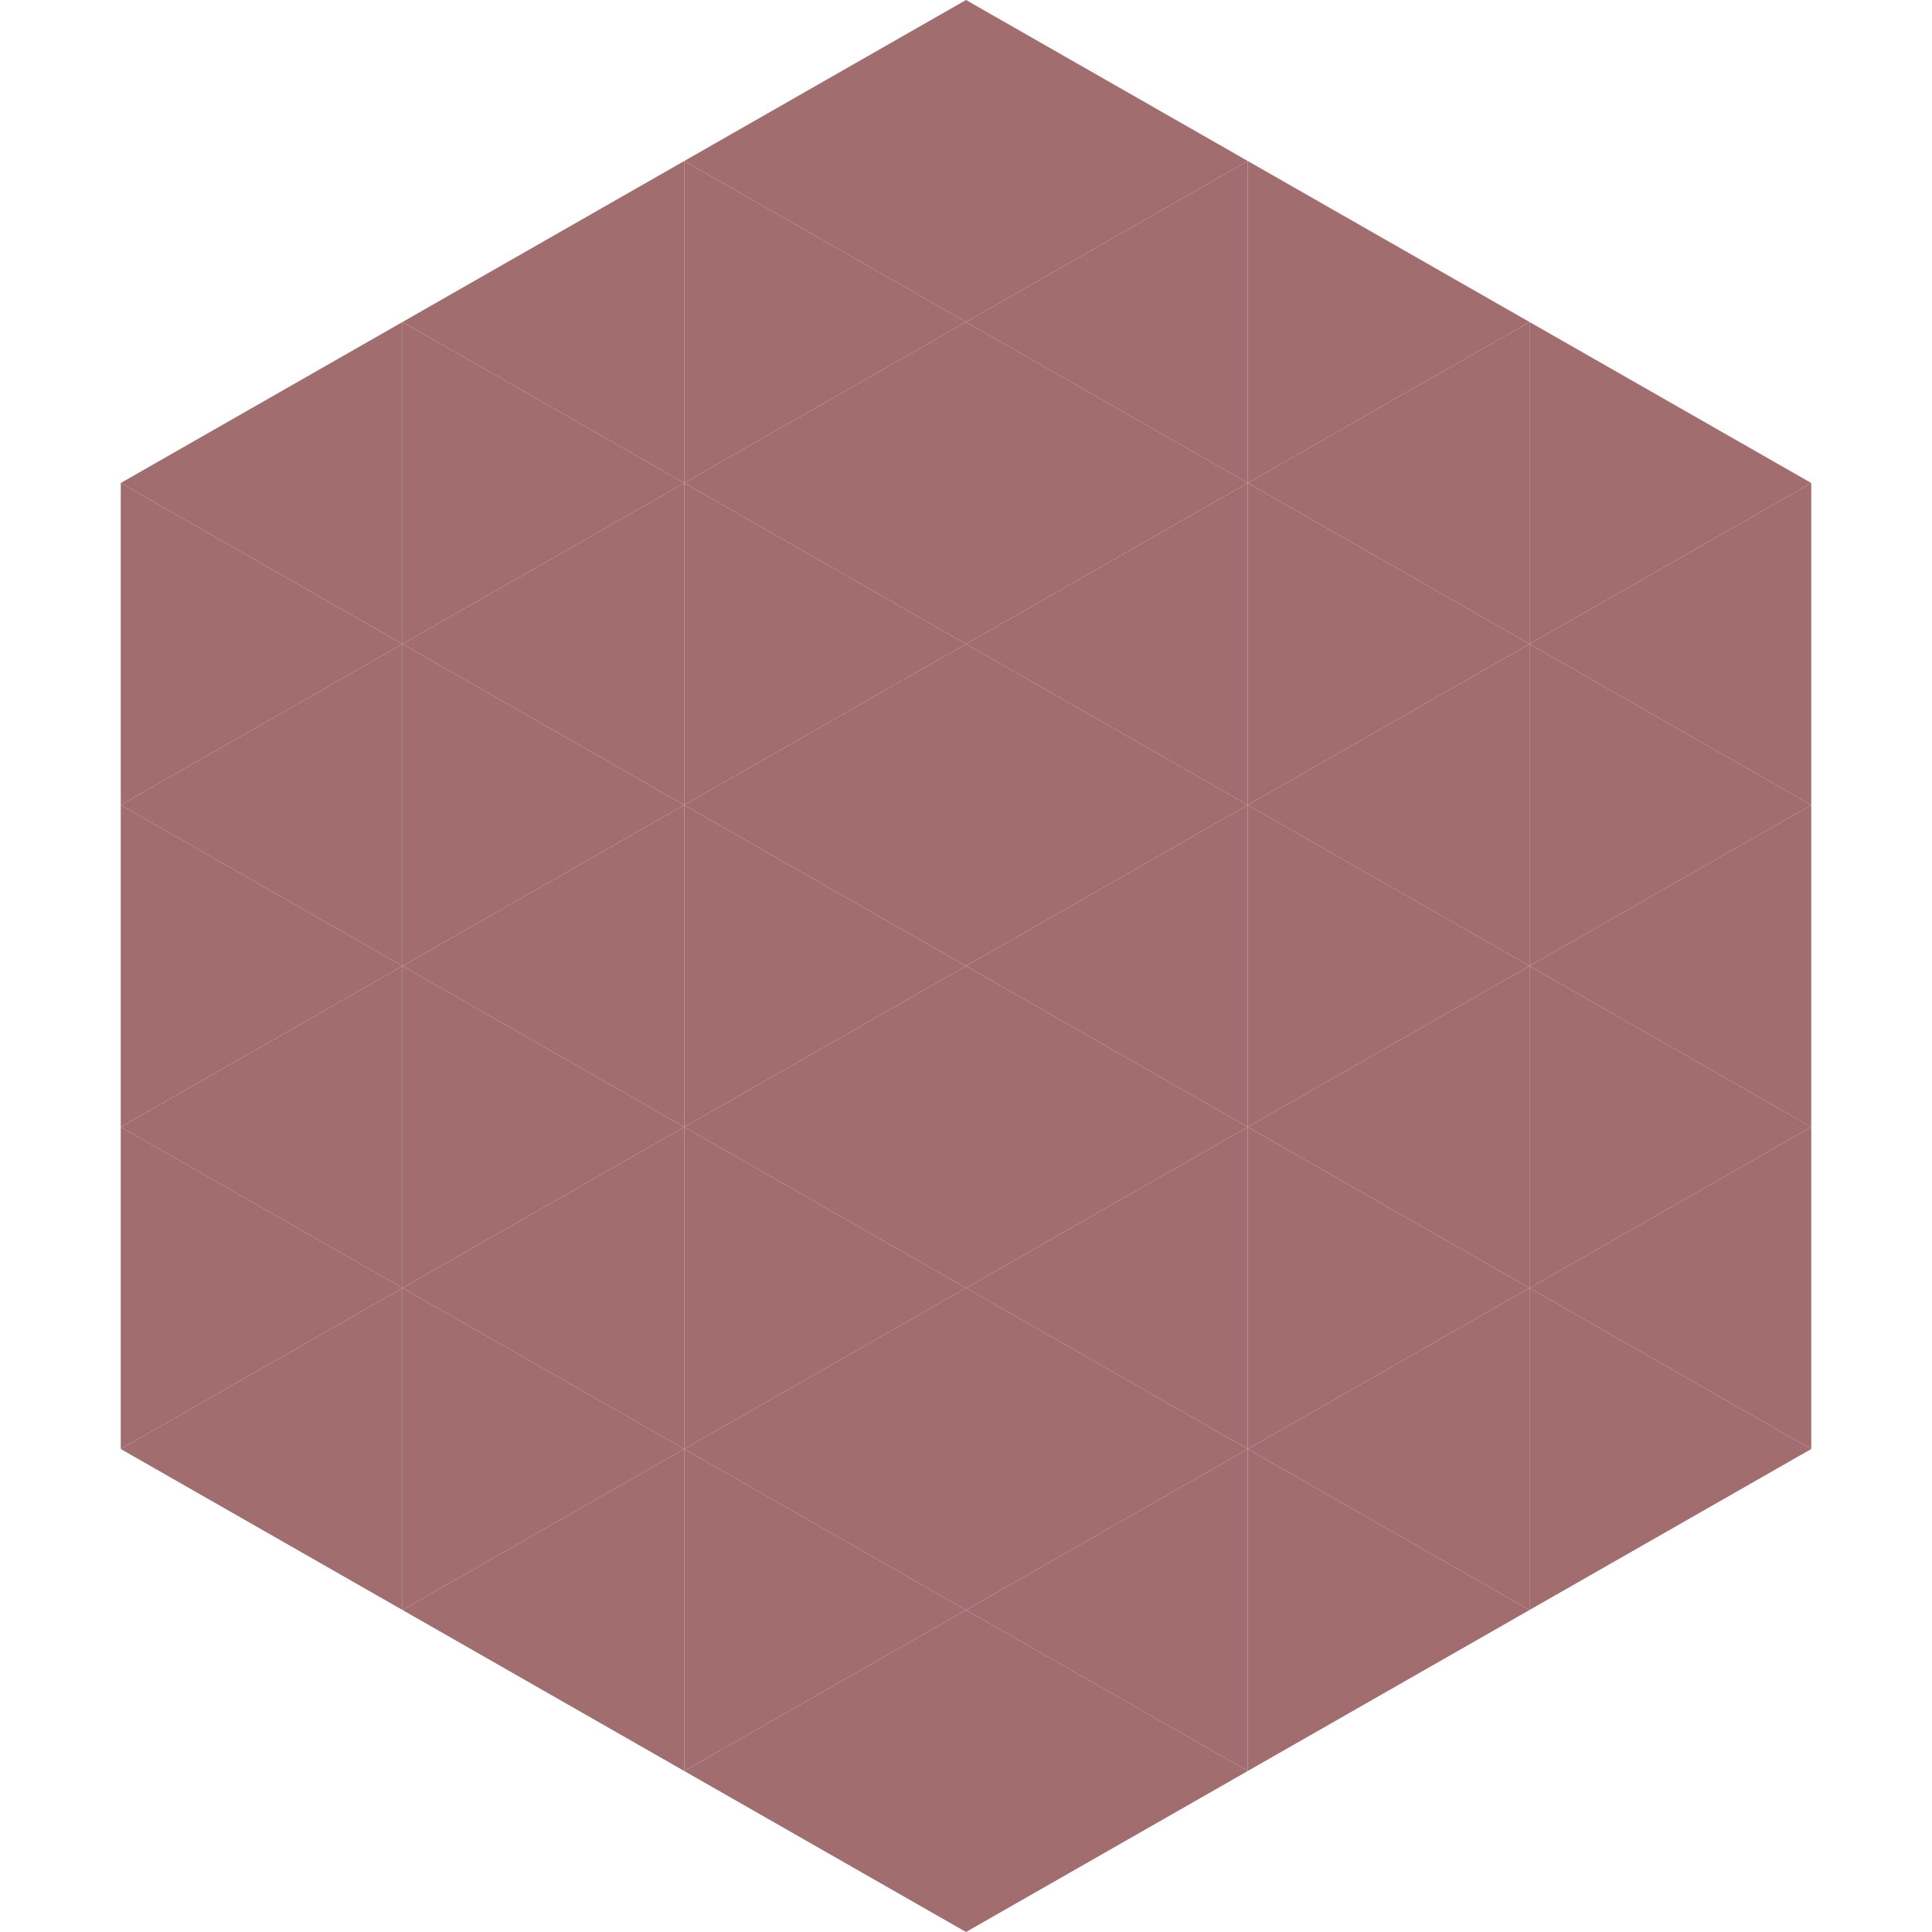 <?xml version="1.0"?>
<!-- Generated by SVGo -->
<svg width="240" height="240"
     xmlns="http://www.w3.org/2000/svg"
     xmlns:xlink="http://www.w3.org/1999/xlink">
<polygon points="50,40 15,60 50,80" style="fill:rgb(161,109,111)" />
<polygon points="190,40 225,60 190,80" style="fill:rgb(161,109,111)" />
<polygon points="15,60 50,80 15,100" style="fill:rgb(161,109,111)" />
<polygon points="225,60 190,80 225,100" style="fill:rgb(161,109,111)" />
<polygon points="50,80 15,100 50,120" style="fill:rgb(161,109,111)" />
<polygon points="190,80 225,100 190,120" style="fill:rgb(161,109,111)" />
<polygon points="15,100 50,120 15,140" style="fill:rgb(161,109,111)" />
<polygon points="225,100 190,120 225,140" style="fill:rgb(161,109,111)" />
<polygon points="50,120 15,140 50,160" style="fill:rgb(161,109,111)" />
<polygon points="190,120 225,140 190,160" style="fill:rgb(161,109,111)" />
<polygon points="15,140 50,160 15,180" style="fill:rgb(161,109,111)" />
<polygon points="225,140 190,160 225,180" style="fill:rgb(161,109,111)" />
<polygon points="50,160 15,180 50,200" style="fill:rgb(161,109,111)" />
<polygon points="190,160 225,180 190,200" style="fill:rgb(161,109,111)" />
<polygon points="15,180 50,200 15,220" style="fill:rgb(255,255,255); fill-opacity:0" />
<polygon points="225,180 190,200 225,220" style="fill:rgb(255,255,255); fill-opacity:0" />
<polygon points="50,0 85,20 50,40" style="fill:rgb(255,255,255); fill-opacity:0" />
<polygon points="190,0 155,20 190,40" style="fill:rgb(255,255,255); fill-opacity:0" />
<polygon points="85,20 50,40 85,60" style="fill:rgb(161,109,111)" />
<polygon points="155,20 190,40 155,60" style="fill:rgb(161,109,111)" />
<polygon points="50,40 85,60 50,80" style="fill:rgb(161,109,111)" />
<polygon points="190,40 155,60 190,80" style="fill:rgb(161,109,111)" />
<polygon points="85,60 50,80 85,100" style="fill:rgb(161,109,111)" />
<polygon points="155,60 190,80 155,100" style="fill:rgb(161,109,111)" />
<polygon points="50,80 85,100 50,120" style="fill:rgb(161,109,111)" />
<polygon points="190,80 155,100 190,120" style="fill:rgb(161,109,111)" />
<polygon points="85,100 50,120 85,140" style="fill:rgb(161,109,111)" />
<polygon points="155,100 190,120 155,140" style="fill:rgb(161,109,111)" />
<polygon points="50,120 85,140 50,160" style="fill:rgb(161,109,111)" />
<polygon points="190,120 155,140 190,160" style="fill:rgb(161,109,111)" />
<polygon points="85,140 50,160 85,180" style="fill:rgb(161,109,111)" />
<polygon points="155,140 190,160 155,180" style="fill:rgb(161,109,111)" />
<polygon points="50,160 85,180 50,200" style="fill:rgb(161,109,111)" />
<polygon points="190,160 155,180 190,200" style="fill:rgb(161,109,111)" />
<polygon points="85,180 50,200 85,220" style="fill:rgb(161,109,111)" />
<polygon points="155,180 190,200 155,220" style="fill:rgb(161,109,111)" />
<polygon points="120,0 85,20 120,40" style="fill:rgb(161,109,111)" />
<polygon points="120,0 155,20 120,40" style="fill:rgb(161,109,111)" />
<polygon points="85,20 120,40 85,60" style="fill:rgb(161,109,111)" />
<polygon points="155,20 120,40 155,60" style="fill:rgb(161,109,111)" />
<polygon points="120,40 85,60 120,80" style="fill:rgb(161,109,111)" />
<polygon points="120,40 155,60 120,80" style="fill:rgb(161,109,111)" />
<polygon points="85,60 120,80 85,100" style="fill:rgb(161,109,111)" />
<polygon points="155,60 120,80 155,100" style="fill:rgb(161,109,111)" />
<polygon points="120,80 85,100 120,120" style="fill:rgb(161,109,111)" />
<polygon points="120,80 155,100 120,120" style="fill:rgb(161,109,111)" />
<polygon points="85,100 120,120 85,140" style="fill:rgb(161,109,111)" />
<polygon points="155,100 120,120 155,140" style="fill:rgb(161,109,111)" />
<polygon points="120,120 85,140 120,160" style="fill:rgb(161,109,111)" />
<polygon points="120,120 155,140 120,160" style="fill:rgb(161,109,111)" />
<polygon points="85,140 120,160 85,180" style="fill:rgb(161,109,111)" />
<polygon points="155,140 120,160 155,180" style="fill:rgb(161,109,111)" />
<polygon points="120,160 85,180 120,200" style="fill:rgb(161,109,111)" />
<polygon points="120,160 155,180 120,200" style="fill:rgb(161,109,111)" />
<polygon points="85,180 120,200 85,220" style="fill:rgb(161,109,111)" />
<polygon points="155,180 120,200 155,220" style="fill:rgb(161,109,111)" />
<polygon points="120,200 85,220 120,240" style="fill:rgb(161,109,111)" />
<polygon points="120,200 155,220 120,240" style="fill:rgb(161,109,111)" />
<polygon points="85,220 120,240 85,260" style="fill:rgb(255,255,255); fill-opacity:0" />
<polygon points="155,220 120,240 155,260" style="fill:rgb(255,255,255); fill-opacity:0" />
</svg>
